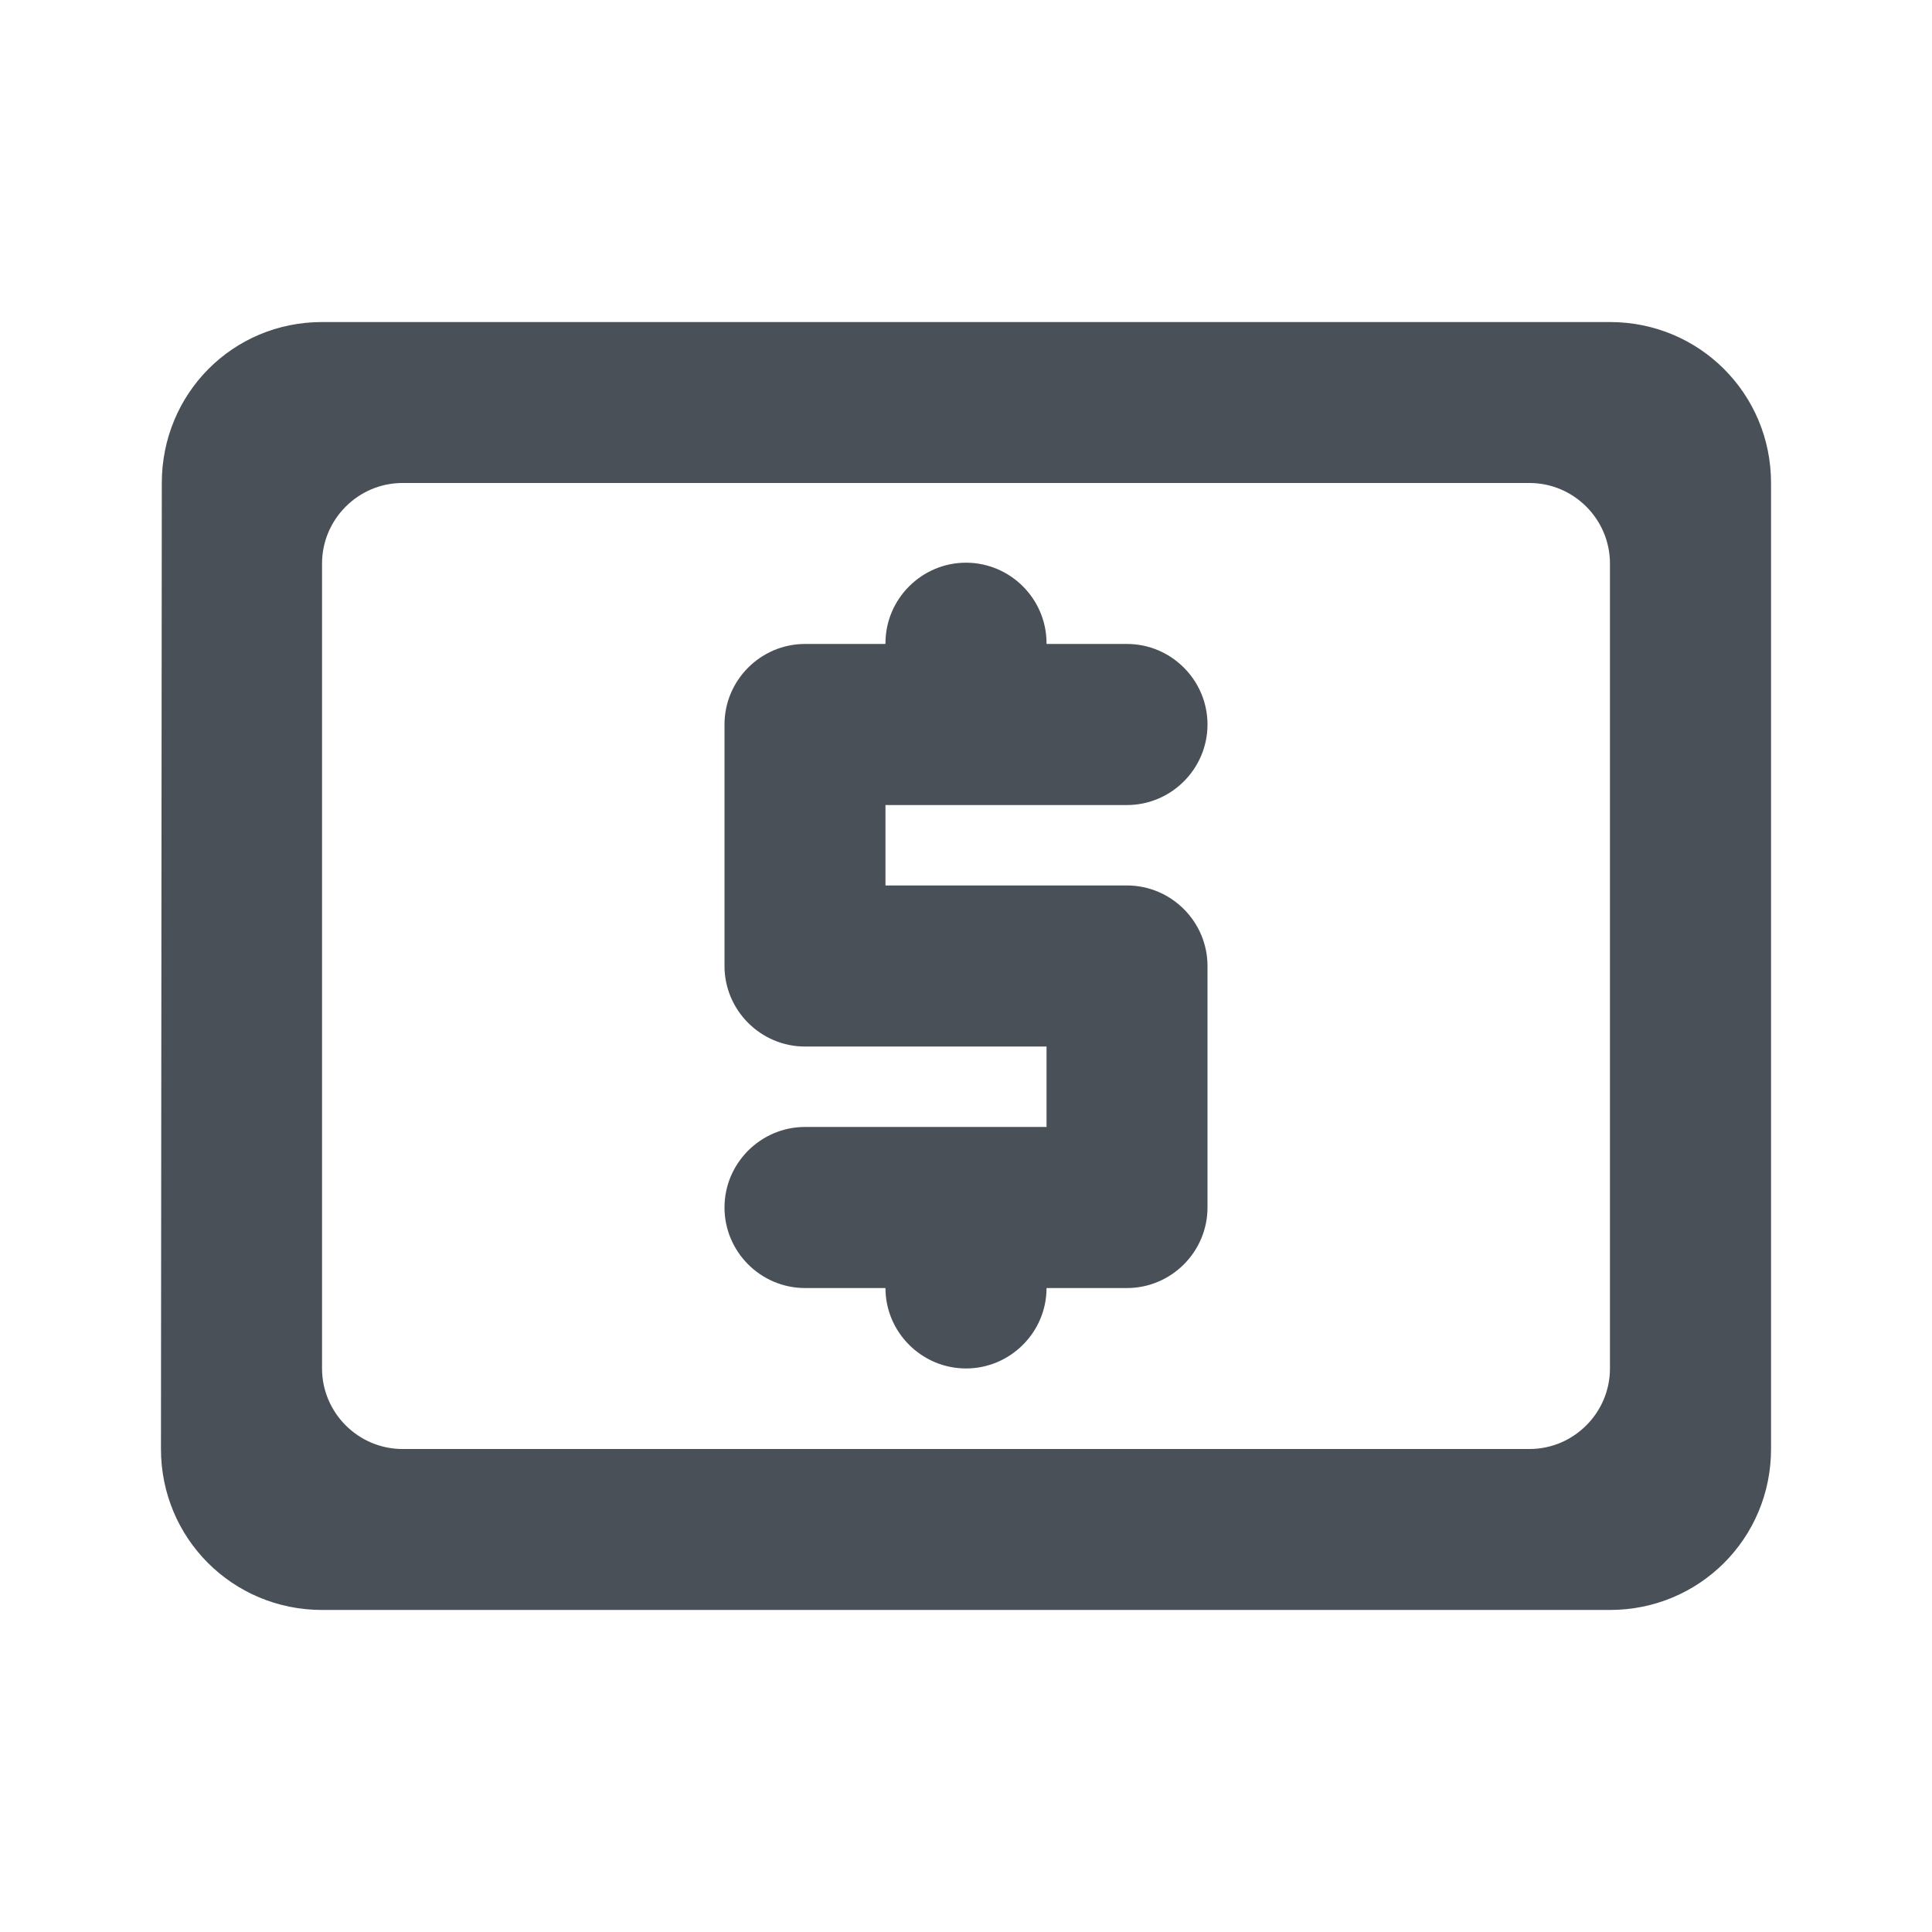 <svg xmlns="http://www.w3.org/2000/svg" width="16" height="16" viewBox="0 0 16 16" fill="none">
  <g clip-path="url(#clip0_5529_11676)">
    <path d="M13.333 2.667H2.667C1.927 2.667 1.34 3.26 1.34 4L1.333 12C1.333 12.74 1.927 13.333 2.667 13.333H13.333C14.073 13.333 14.667 12.74 14.667 12V4C14.667 3.26 14.073 2.667 13.333 2.667ZM13.333 11.333C13.333 11.7 13.033 12 12.667 12H3.333C2.967 12 2.667 11.7 2.667 11.333V4.667C2.667 4.3 2.967 4 3.333 4H12.667C13.033 4 13.333 4.3 13.333 4.667V11.333ZM9.333 6.667C9.7 6.667 10 6.367 10 6C10 5.633 9.7 5.333 9.333 5.333H8.667V5.327C8.667 4.96 8.367 4.66 8 4.66C7.633 4.66 7.333 4.96 7.333 5.327V5.333H6.667C6.3 5.333 6 5.633 6 6V8C6 8.367 6.3 8.667 6.667 8.667H8.667V9.333H6.667C6.3 9.333 6 9.633 6 10C6 10.367 6.3 10.667 6.667 10.667H7.333C7.333 11.033 7.633 11.333 8 11.333C8.367 11.333 8.667 11.033 8.667 10.667H9.333C9.7 10.667 10 10.367 10 10V8C10 7.633 9.7 7.333 9.333 7.333H7.333V6.667H9.333Z" fill="#495057"/>
  </g>
  <defs>
    <clipPath id="clip0_5529_11676">
      <rect width="16" height="16" fill="white"/>
    </clipPath>
  </defs>
</svg>
